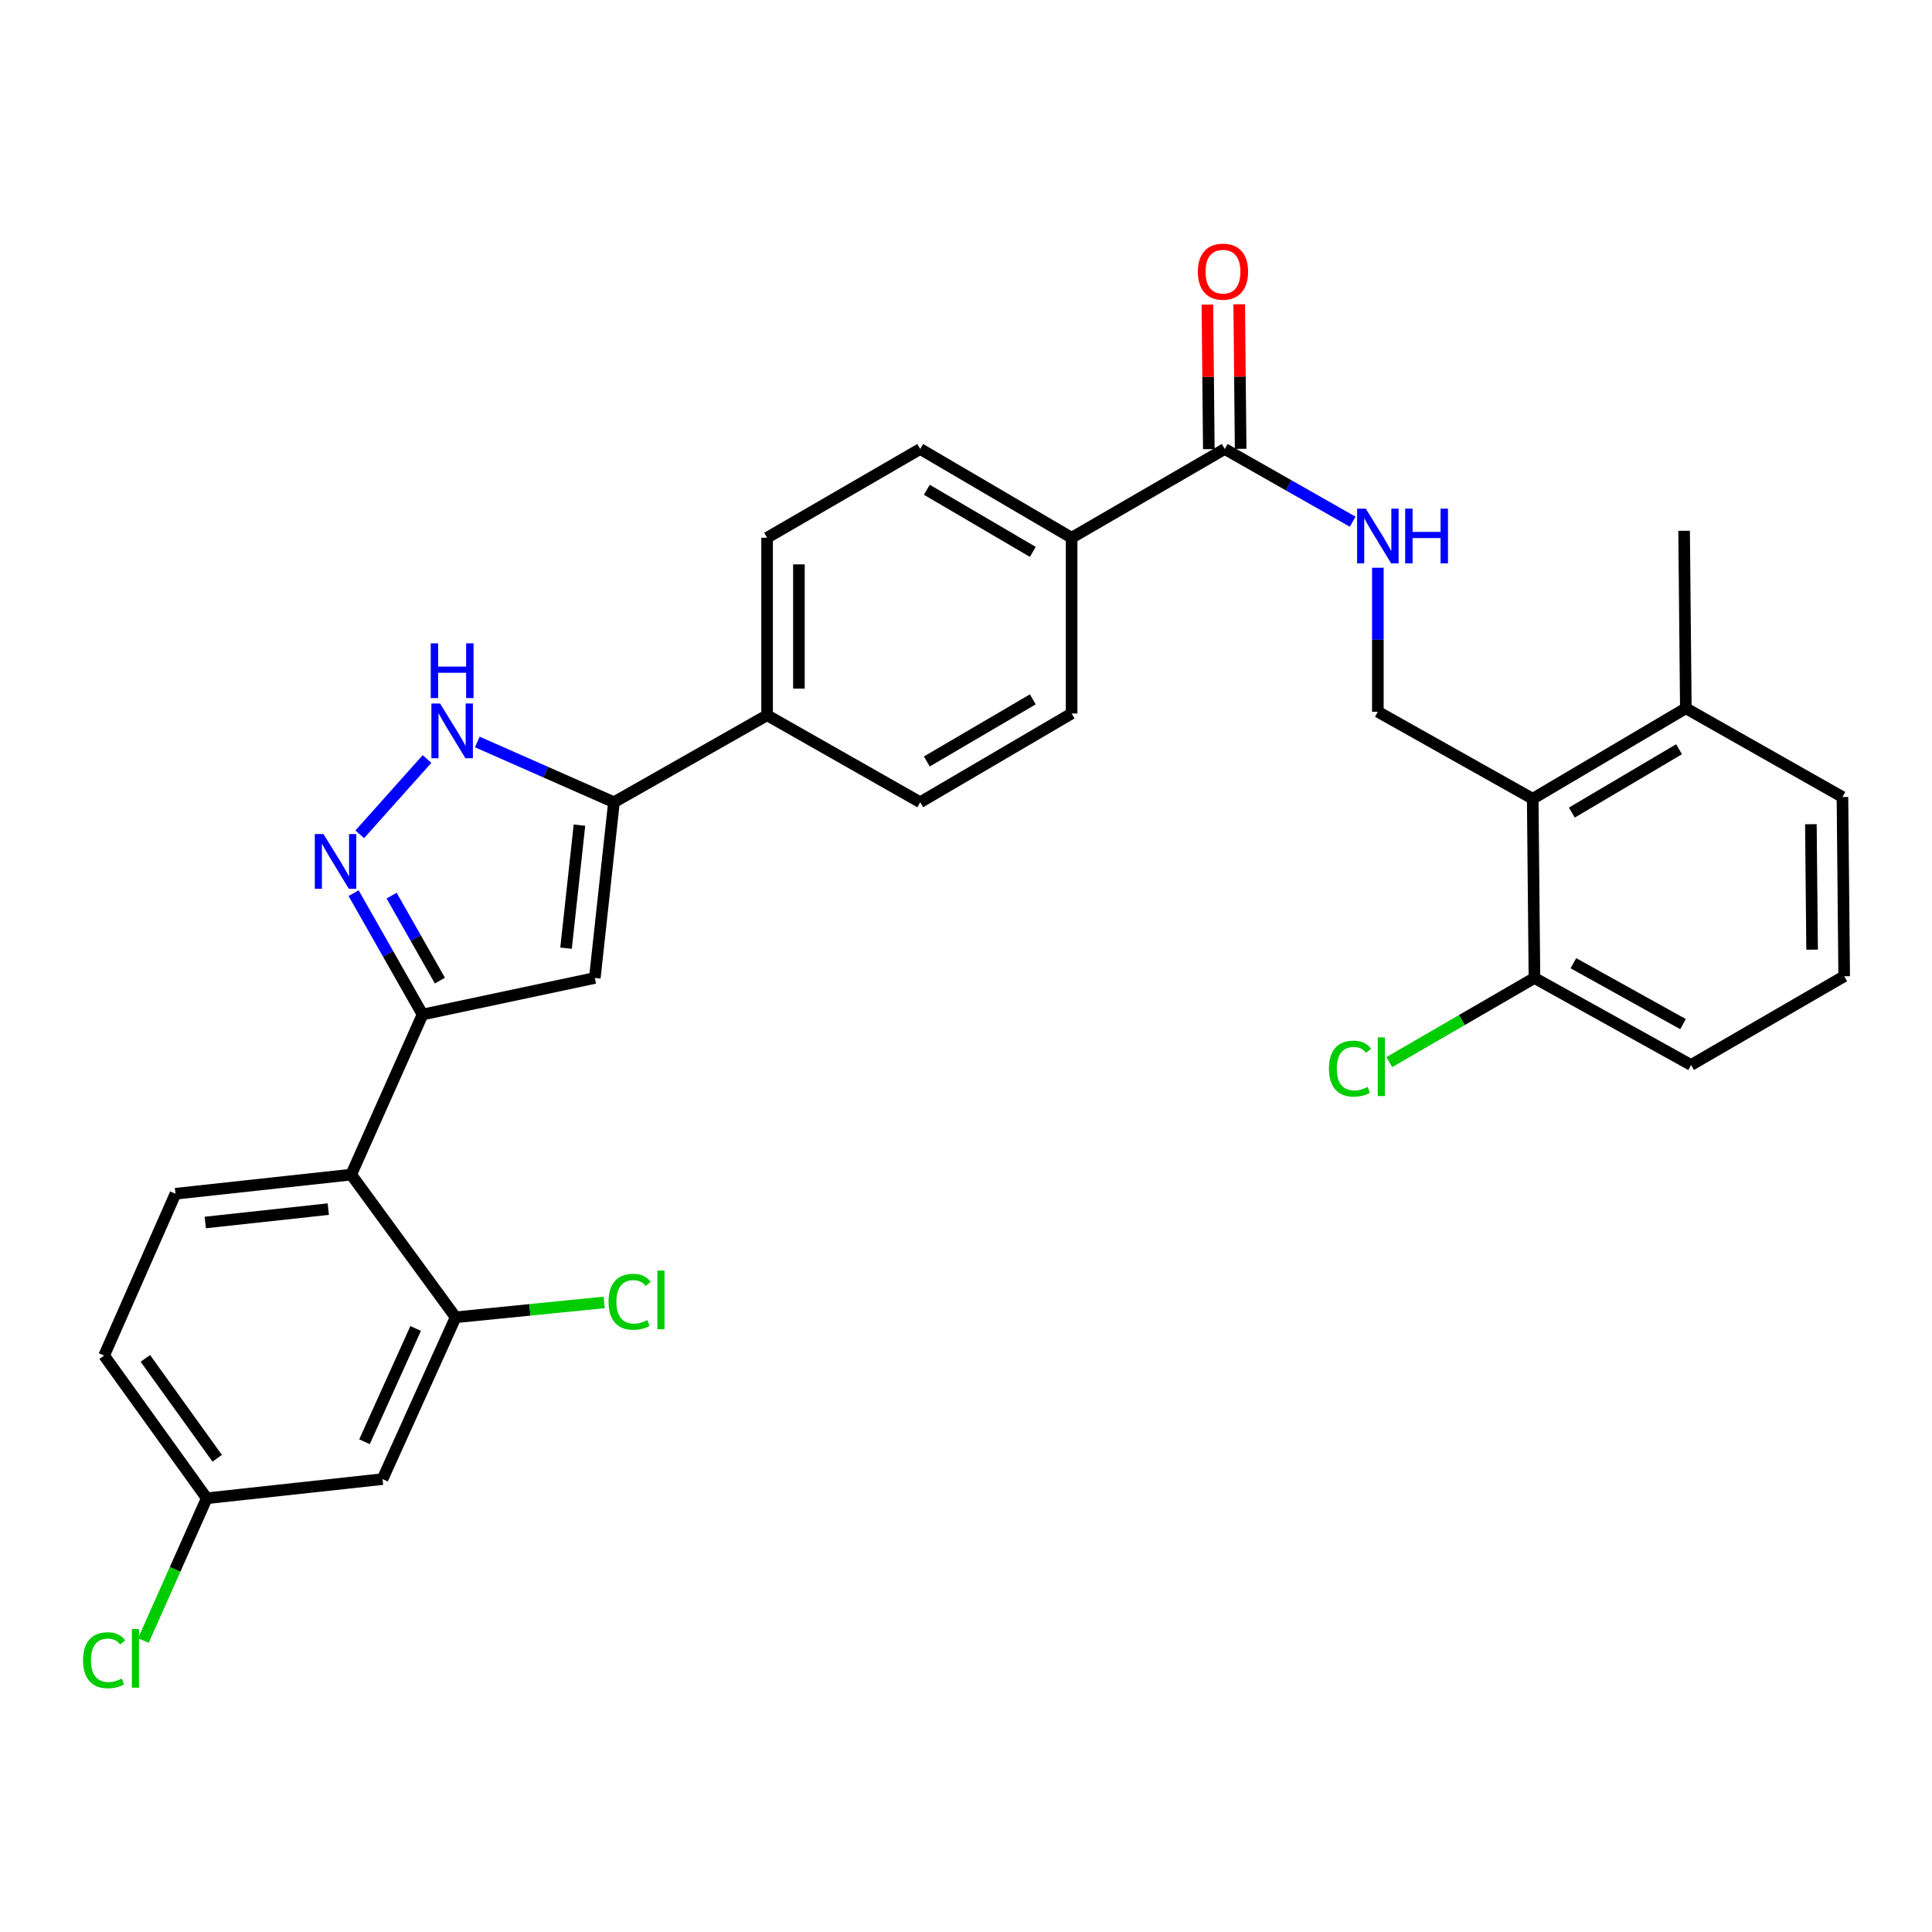 <?xml version='1.0' encoding='iso-8859-1'?>
<svg version='1.1' baseProfile='full'
              xmlns='http://www.w3.org/2000/svg'
                      xmlns:rdkit='http://www.rdkit.org/xml'
                      xmlns:xlink='http://www.w3.org/1999/xlink'
                  xml:space='preserve'
width='1000px' height='1000px' viewBox='0 0 1000 1000'>
<!-- END OF HEADER -->
<rect style='opacity:1.0;fill:#FFFFFF;stroke:none' width='1000' height='1000' x='0' y='0'> </rect>
<path class='bond-0' d='M 397.044,278.337 L 397.044,370.205' style='fill:none;fill-rule:evenodd;stroke:#000000;stroke-width:6px;stroke-linecap:butt;stroke-linejoin:miter;stroke-opacity:1' />
<path class='bond-0' d='M 413.515,292.117 L 413.515,356.425' style='fill:none;fill-rule:evenodd;stroke:#000000;stroke-width:6px;stroke-linecap:butt;stroke-linejoin:miter;stroke-opacity:1' />
<path class='bond-1' d='M 397.044,278.337 L 476.301,232.399' style='fill:none;fill-rule:evenodd;stroke:#000000;stroke-width:6px;stroke-linecap:butt;stroke-linejoin:miter;stroke-opacity:1' />
<path class='bond-2' d='M 397.044,370.205 L 476.301,415.237' style='fill:none;fill-rule:evenodd;stroke:#000000;stroke-width:6px;stroke-linecap:butt;stroke-linejoin:miter;stroke-opacity:1' />
<path class='bond-3' d='M 397.044,370.205 L 317.786,415.237' style='fill:none;fill-rule:evenodd;stroke:#000000;stroke-width:6px;stroke-linecap:butt;stroke-linejoin:miter;stroke-opacity:1' />
<path class='bond-4' d='M 476.301,415.237 L 554.662,369.299' style='fill:none;fill-rule:evenodd;stroke:#000000;stroke-width:6px;stroke-linecap:butt;stroke-linejoin:miter;stroke-opacity:1' />
<path class='bond-4' d='M 479.725,394.137 L 534.577,361.98' style='fill:none;fill-rule:evenodd;stroke:#000000;stroke-width:6px;stroke-linecap:butt;stroke-linejoin:miter;stroke-opacity:1' />
<path class='bond-5' d='M 554.662,369.299 L 554.662,278.337' style='fill:none;fill-rule:evenodd;stroke:#000000;stroke-width:6px;stroke-linecap:butt;stroke-linejoin:miter;stroke-opacity:1' />
<path class='bond-6' d='M 554.662,278.337 L 476.301,232.399' style='fill:none;fill-rule:evenodd;stroke:#000000;stroke-width:6px;stroke-linecap:butt;stroke-linejoin:miter;stroke-opacity:1' />
<path class='bond-6' d='M 534.577,285.657 L 479.725,253.5' style='fill:none;fill-rule:evenodd;stroke:#000000;stroke-width:6px;stroke-linecap:butt;stroke-linejoin:miter;stroke-opacity:1' />
<path class='bond-7' d='M 554.662,278.337 L 633.919,232.399' style='fill:none;fill-rule:evenodd;stroke:#000000;stroke-width:6px;stroke-linecap:butt;stroke-linejoin:miter;stroke-opacity:1' />
<path class='bond-8' d='M 642.155,232.318 L 641.786,194.912' style='fill:none;fill-rule:evenodd;stroke:#000000;stroke-width:6px;stroke-linecap:butt;stroke-linejoin:miter;stroke-opacity:1' />
<path class='bond-8' d='M 641.786,194.912 L 641.417,157.507' style='fill:none;fill-rule:evenodd;stroke:#FF0000;stroke-width:6px;stroke-linecap:butt;stroke-linejoin:miter;stroke-opacity:1' />
<path class='bond-8' d='M 625.684,232.48 L 625.315,195.075' style='fill:none;fill-rule:evenodd;stroke:#000000;stroke-width:6px;stroke-linecap:butt;stroke-linejoin:miter;stroke-opacity:1' />
<path class='bond-8' d='M 625.315,195.075 L 624.946,157.669' style='fill:none;fill-rule:evenodd;stroke:#FF0000;stroke-width:6px;stroke-linecap:butt;stroke-linejoin:miter;stroke-opacity:1' />
<path class='bond-9' d='M 633.919,232.399 L 667.038,251.217' style='fill:none;fill-rule:evenodd;stroke:#000000;stroke-width:6px;stroke-linecap:butt;stroke-linejoin:miter;stroke-opacity:1' />
<path class='bond-9' d='M 667.038,251.217 L 700.158,270.034' style='fill:none;fill-rule:evenodd;stroke:#0000FF;stroke-width:6px;stroke-linecap:butt;stroke-linejoin:miter;stroke-opacity:1' />
<path class='bond-10' d='M 713.177,293.866 L 713.177,331.134' style='fill:none;fill-rule:evenodd;stroke:#0000FF;stroke-width:6px;stroke-linecap:butt;stroke-linejoin:miter;stroke-opacity:1' />
<path class='bond-10' d='M 713.177,331.134 L 713.177,368.402' style='fill:none;fill-rule:evenodd;stroke:#000000;stroke-width:6px;stroke-linecap:butt;stroke-linejoin:miter;stroke-opacity:1' />
<path class='bond-11' d='M 317.786,415.237 L 282.42,399.643' style='fill:none;fill-rule:evenodd;stroke:#000000;stroke-width:6px;stroke-linecap:butt;stroke-linejoin:miter;stroke-opacity:1' />
<path class='bond-11' d='M 282.42,399.643 L 247.055,384.049' style='fill:none;fill-rule:evenodd;stroke:#0000FF;stroke-width:6px;stroke-linecap:butt;stroke-linejoin:miter;stroke-opacity:1' />
<path class='bond-12' d='M 317.786,415.237 L 307.875,506.199' style='fill:none;fill-rule:evenodd;stroke:#000000;stroke-width:6px;stroke-linecap:butt;stroke-linejoin:miter;stroke-opacity:1' />
<path class='bond-12' d='M 299.924,427.098 L 292.987,490.771' style='fill:none;fill-rule:evenodd;stroke:#000000;stroke-width:6px;stroke-linecap:butt;stroke-linejoin:miter;stroke-opacity:1' />
<path class='bond-13' d='M 221.022,392.862 L 186.201,431.845' style='fill:none;fill-rule:evenodd;stroke:#0000FF;stroke-width:6px;stroke-linecap:butt;stroke-linejoin:miter;stroke-opacity:1' />
<path class='bond-14' d='M 183.024,462.296 L 200.87,493.705' style='fill:none;fill-rule:evenodd;stroke:#0000FF;stroke-width:6px;stroke-linecap:butt;stroke-linejoin:miter;stroke-opacity:1' />
<path class='bond-14' d='M 200.87,493.705 L 218.717,525.114' style='fill:none;fill-rule:evenodd;stroke:#000000;stroke-width:6px;stroke-linecap:butt;stroke-linejoin:miter;stroke-opacity:1' />
<path class='bond-14' d='M 202.7,463.581 L 215.192,485.568' style='fill:none;fill-rule:evenodd;stroke:#0000FF;stroke-width:6px;stroke-linecap:butt;stroke-linejoin:miter;stroke-opacity:1' />
<path class='bond-14' d='M 215.192,485.568 L 227.684,507.554' style='fill:none;fill-rule:evenodd;stroke:#000000;stroke-width:6px;stroke-linecap:butt;stroke-linejoin:miter;stroke-opacity:1' />
<path class='bond-15' d='M 218.717,525.114 L 307.875,506.199' style='fill:none;fill-rule:evenodd;stroke:#000000;stroke-width:6px;stroke-linecap:butt;stroke-linejoin:miter;stroke-opacity:1' />
<path class='bond-16' d='M 218.717,525.114 L 181.783,607.977' style='fill:none;fill-rule:evenodd;stroke:#000000;stroke-width:6px;stroke-linecap:butt;stroke-linejoin:miter;stroke-opacity:1' />
<path class='bond-17' d='M 181.783,607.977 L 90.821,617.879' style='fill:none;fill-rule:evenodd;stroke:#000000;stroke-width:6px;stroke-linecap:butt;stroke-linejoin:miter;stroke-opacity:1' />
<path class='bond-17' d='M 169.921,625.838 L 106.248,632.769' style='fill:none;fill-rule:evenodd;stroke:#000000;stroke-width:6px;stroke-linecap:butt;stroke-linejoin:miter;stroke-opacity:1' />
<path class='bond-18' d='M 181.783,607.977 L 235.829,681.827' style='fill:none;fill-rule:evenodd;stroke:#000000;stroke-width:6px;stroke-linecap:butt;stroke-linejoin:miter;stroke-opacity:1' />
<path class='bond-19' d='M 90.821,617.879 L 53.897,701.639' style='fill:none;fill-rule:evenodd;stroke:#000000;stroke-width:6px;stroke-linecap:butt;stroke-linejoin:miter;stroke-opacity:1' />
<path class='bond-20' d='M 53.897,701.639 L 107.018,775.497' style='fill:none;fill-rule:evenodd;stroke:#000000;stroke-width:6px;stroke-linecap:butt;stroke-linejoin:miter;stroke-opacity:1' />
<path class='bond-20' d='M 75.237,703.099 L 112.423,754.8' style='fill:none;fill-rule:evenodd;stroke:#000000;stroke-width:6px;stroke-linecap:butt;stroke-linejoin:miter;stroke-opacity:1' />
<path class='bond-21' d='M 107.018,775.497 L 197.998,765.586' style='fill:none;fill-rule:evenodd;stroke:#000000;stroke-width:6px;stroke-linecap:butt;stroke-linejoin:miter;stroke-opacity:1' />
<path class='bond-22' d='M 107.018,775.497 L 90.615,812.318' style='fill:none;fill-rule:evenodd;stroke:#000000;stroke-width:6px;stroke-linecap:butt;stroke-linejoin:miter;stroke-opacity:1' />
<path class='bond-22' d='M 90.615,812.318 L 74.211,849.139' style='fill:none;fill-rule:evenodd;stroke:#00CC00;stroke-width:6px;stroke-linecap:butt;stroke-linejoin:miter;stroke-opacity:1' />
<path class='bond-23' d='M 197.998,765.586 L 235.829,681.827' style='fill:none;fill-rule:evenodd;stroke:#000000;stroke-width:6px;stroke-linecap:butt;stroke-linejoin:miter;stroke-opacity:1' />
<path class='bond-23' d='M 188.661,746.242 L 215.143,687.61' style='fill:none;fill-rule:evenodd;stroke:#000000;stroke-width:6px;stroke-linecap:butt;stroke-linejoin:miter;stroke-opacity:1' />
<path class='bond-24' d='M 235.829,681.827 L 274.27,677.983' style='fill:none;fill-rule:evenodd;stroke:#000000;stroke-width:6px;stroke-linecap:butt;stroke-linejoin:miter;stroke-opacity:1' />
<path class='bond-24' d='M 274.27,677.983 L 312.711,674.14' style='fill:none;fill-rule:evenodd;stroke:#00CC00;stroke-width:6px;stroke-linecap:butt;stroke-linejoin:miter;stroke-opacity:1' />
<path class='bond-25' d='M 793.331,413.435 L 872.588,366.599' style='fill:none;fill-rule:evenodd;stroke:#000000;stroke-width:6px;stroke-linecap:butt;stroke-linejoin:miter;stroke-opacity:1' />
<path class='bond-25' d='M 813.599,420.59 L 869.08,387.806' style='fill:none;fill-rule:evenodd;stroke:#000000;stroke-width:6px;stroke-linecap:butt;stroke-linejoin:miter;stroke-opacity:1' />
<path class='bond-26' d='M 793.331,413.435 L 794.228,506.199' style='fill:none;fill-rule:evenodd;stroke:#000000;stroke-width:6px;stroke-linecap:butt;stroke-linejoin:miter;stroke-opacity:1' />
<path class='bond-27' d='M 793.331,413.435 L 713.177,368.402' style='fill:none;fill-rule:evenodd;stroke:#000000;stroke-width:6px;stroke-linecap:butt;stroke-linejoin:miter;stroke-opacity:1' />
<path class='bond-28' d='M 872.588,366.599 L 953.649,412.529' style='fill:none;fill-rule:evenodd;stroke:#000000;stroke-width:6px;stroke-linecap:butt;stroke-linejoin:miter;stroke-opacity:1' />
<path class='bond-29' d='M 872.588,366.599 L 871.692,274.732' style='fill:none;fill-rule:evenodd;stroke:#000000;stroke-width:6px;stroke-linecap:butt;stroke-linejoin:miter;stroke-opacity:1' />
<path class='bond-30' d='M 794.228,506.199 L 875.288,551.232' style='fill:none;fill-rule:evenodd;stroke:#000000;stroke-width:6px;stroke-linecap:butt;stroke-linejoin:miter;stroke-opacity:1' />
<path class='bond-30' d='M 814.386,498.555 L 871.128,530.078' style='fill:none;fill-rule:evenodd;stroke:#000000;stroke-width:6px;stroke-linecap:butt;stroke-linejoin:miter;stroke-opacity:1' />
<path class='bond-31' d='M 794.228,506.199 L 756.664,527.971' style='fill:none;fill-rule:evenodd;stroke:#000000;stroke-width:6px;stroke-linecap:butt;stroke-linejoin:miter;stroke-opacity:1' />
<path class='bond-31' d='M 756.664,527.971 L 719.1,549.744' style='fill:none;fill-rule:evenodd;stroke:#00CC00;stroke-width:6px;stroke-linecap:butt;stroke-linejoin:miter;stroke-opacity:1' />
<path class='bond-32' d='M 953.649,412.529 L 954.545,505.302' style='fill:none;fill-rule:evenodd;stroke:#000000;stroke-width:6px;stroke-linecap:butt;stroke-linejoin:miter;stroke-opacity:1' />
<path class='bond-32' d='M 937.312,426.604 L 937.94,491.545' style='fill:none;fill-rule:evenodd;stroke:#000000;stroke-width:6px;stroke-linecap:butt;stroke-linejoin:miter;stroke-opacity:1' />
<path class='bond-33' d='M 875.288,551.232 L 954.545,505.302' style='fill:none;fill-rule:evenodd;stroke:#000000;stroke-width:6px;stroke-linecap:butt;stroke-linejoin:miter;stroke-opacity:1' />
<path  class='atom-7' d='M 620.013 140.611
Q 620.013 133.811, 623.373 130.011
Q 626.733 126.211, 633.013 126.211
Q 639.293 126.211, 642.653 130.011
Q 646.013 133.811, 646.013 140.611
Q 646.013 147.491, 642.613 151.411
Q 639.213 155.291, 633.013 155.291
Q 626.773 155.291, 623.373 151.411
Q 620.013 147.531, 620.013 140.611
M 633.013 152.091
Q 637.333 152.091, 639.653 149.211
Q 642.013 146.291, 642.013 140.611
Q 642.013 135.051, 639.653 132.251
Q 637.333 129.411, 633.013 129.411
Q 628.693 129.411, 626.333 132.211
Q 624.013 135.011, 624.013 140.611
Q 624.013 146.331, 626.333 149.211
Q 628.693 152.091, 633.013 152.091
' fill='#FF0000'/>
<path  class='atom-8' d='M 706.917 263.271
L 716.197 278.271
Q 717.117 279.751, 718.597 282.431
Q 720.077 285.111, 720.157 285.271
L 720.157 263.271
L 723.917 263.271
L 723.917 291.591
L 720.037 291.591
L 710.077 275.191
Q 708.917 273.271, 707.677 271.071
Q 706.477 268.871, 706.117 268.191
L 706.117 291.591
L 702.437 291.591
L 702.437 263.271
L 706.917 263.271
' fill='#0000FF'/>
<path  class='atom-8' d='M 727.317 263.271
L 731.157 263.271
L 731.157 275.311
L 745.637 275.311
L 745.637 263.271
L 749.477 263.271
L 749.477 291.591
L 745.637 291.591
L 745.637 278.511
L 731.157 278.511
L 731.157 291.591
L 727.317 291.591
L 727.317 263.271
' fill='#0000FF'/>
<path  class='atom-10' d='M 227.766 364.144
L 237.046 379.144
Q 237.966 380.624, 239.446 383.304
Q 240.926 385.984, 241.006 386.144
L 241.006 364.144
L 244.766 364.144
L 244.766 392.464
L 240.886 392.464
L 230.926 376.064
Q 229.766 374.144, 228.526 371.944
Q 227.326 369.744, 226.966 369.064
L 226.966 392.464
L 223.286 392.464
L 223.286 364.144
L 227.766 364.144
' fill='#0000FF'/>
<path  class='atom-10' d='M 222.946 332.992
L 226.786 332.992
L 226.786 345.032
L 241.266 345.032
L 241.266 332.992
L 245.106 332.992
L 245.106 361.312
L 241.266 361.312
L 241.266 348.232
L 226.786 348.232
L 226.786 361.312
L 222.946 361.312
L 222.946 332.992
' fill='#0000FF'/>
<path  class='atom-11' d='M 167.424 431.697
L 176.704 446.697
Q 177.624 448.177, 179.104 450.857
Q 180.584 453.537, 180.664 453.697
L 180.664 431.697
L 184.424 431.697
L 184.424 460.017
L 180.544 460.017
L 170.584 443.617
Q 169.424 441.697, 168.184 439.497
Q 166.984 437.297, 166.624 436.617
L 166.624 460.017
L 162.944 460.017
L 162.944 431.697
L 167.424 431.697
' fill='#0000FF'/>
<path  class='atom-20' d='M 314.974 673.802
Q 314.974 666.762, 318.254 663.082
Q 321.574 659.362, 327.854 659.362
Q 333.694 659.362, 336.814 663.482
L 334.174 665.642
Q 331.894 662.642, 327.854 662.642
Q 323.574 662.642, 321.294 665.522
Q 319.054 668.362, 319.054 673.802
Q 319.054 679.402, 321.374 682.282
Q 323.734 685.162, 328.294 685.162
Q 331.414 685.162, 335.054 683.282
L 336.174 686.282
Q 334.694 687.242, 332.454 687.802
Q 330.214 688.362, 327.734 688.362
Q 321.574 688.362, 318.254 684.602
Q 314.974 680.842, 314.974 673.802
' fill='#00CC00'/>
<path  class='atom-20' d='M 340.254 657.642
L 343.934 657.642
L 343.934 688.002
L 340.254 688.002
L 340.254 657.642
' fill='#00CC00'/>
<path  class='atom-21' d='M 42.983 859.34
Q 42.983 852.3, 46.263 848.62
Q 49.583 844.9, 55.863 844.9
Q 61.703 844.9, 64.823 849.02
L 62.183 851.18
Q 59.903 848.18, 55.863 848.18
Q 51.583 848.18, 49.303 851.06
Q 47.063 853.9, 47.063 859.34
Q 47.063 864.94, 49.383 867.82
Q 51.743 870.7, 56.303 870.7
Q 59.423 870.7, 63.063 868.82
L 64.183 871.82
Q 62.703 872.78, 60.463 873.34
Q 58.223 873.9, 55.743 873.9
Q 49.583 873.9, 46.263 870.14
Q 42.983 866.38, 42.983 859.34
' fill='#00CC00'/>
<path  class='atom-21' d='M 68.263 843.18
L 71.943 843.18
L 71.943 873.54
L 68.263 873.54
L 68.263 843.18
' fill='#00CC00'/>
<path  class='atom-29' d='M 687.85 553.117
Q 687.85 546.077, 691.13 542.397
Q 694.45 538.677, 700.73 538.677
Q 706.57 538.677, 709.69 542.797
L 707.05 544.957
Q 704.77 541.957, 700.73 541.957
Q 696.45 541.957, 694.17 544.837
Q 691.93 547.677, 691.93 553.117
Q 691.93 558.717, 694.25 561.597
Q 696.61 564.477, 701.17 564.477
Q 704.29 564.477, 707.93 562.597
L 709.05 565.597
Q 707.57 566.557, 705.33 567.117
Q 703.09 567.677, 700.61 567.677
Q 694.45 567.677, 691.13 563.917
Q 687.85 560.157, 687.85 553.117
' fill='#00CC00'/>
<path  class='atom-29' d='M 713.13 536.957
L 716.81 536.957
L 716.81 567.317
L 713.13 567.317
L 713.13 536.957
' fill='#00CC00'/>
</svg>

